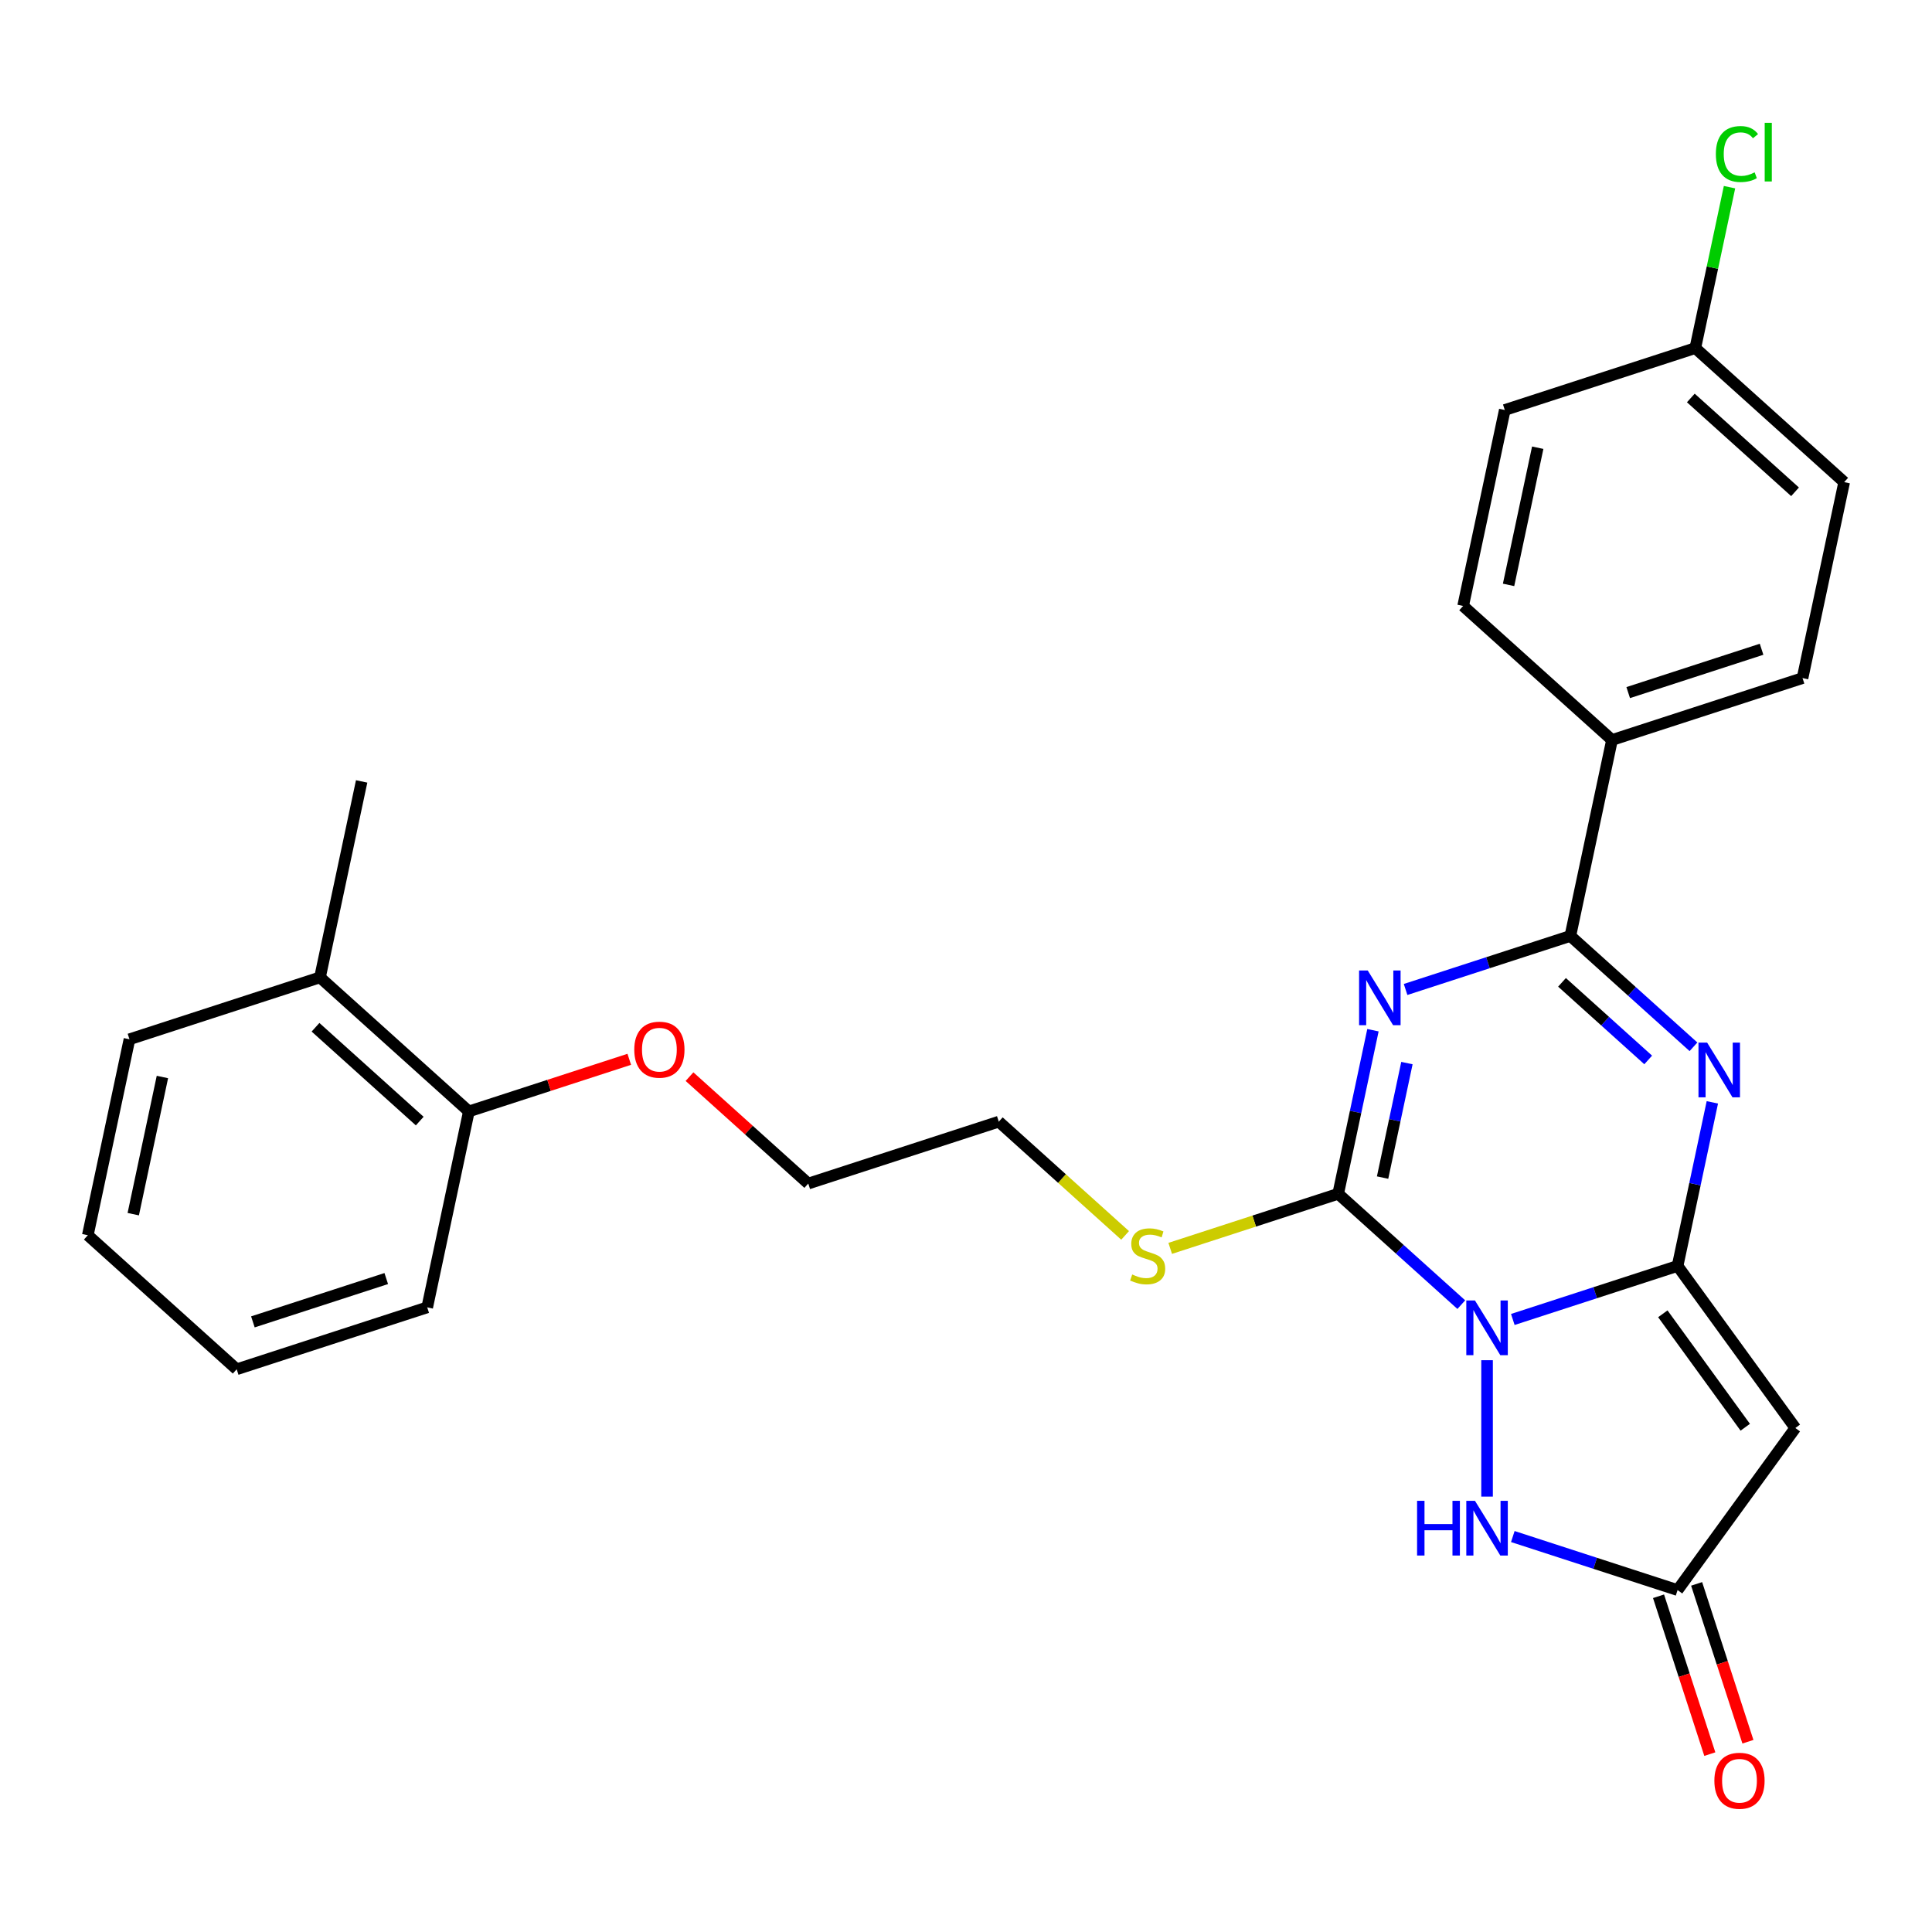 <?xml version='1.0' encoding='iso-8859-1'?>
<svg version='1.1' baseProfile='full'
              xmlns='http://www.w3.org/2000/svg'
                      xmlns:rdkit='http://www.rdkit.org/xml'
                      xmlns:xlink='http://www.w3.org/1999/xlink'
                  xml:space='preserve'
width='1000px' height='1000px' viewBox='0 0 1000 1000'>
<!-- END OF HEADER -->
<rect style='opacity:1.0;fill:#FFFFFF;stroke:none' width='1000' height='1000' x='0' y='0'> </rect>
<path class='bond-0' d='M 783.03,682.957 L 825.671,669.102' style='fill:none;fill-rule:evenodd;stroke:#0000FF;stroke-width:6px;stroke-linecap:butt;stroke-linejoin:miter;stroke-opacity:1' />
<path class='bond-0' d='M 825.671,669.102 L 868.312,655.247' style='fill:none;fill-rule:evenodd;stroke:#000000;stroke-width:6px;stroke-linecap:butt;stroke-linejoin:miter;stroke-opacity:1' />
<path class='bond-2' d='M 756.365,675.285 L 724.503,646.596' style='fill:none;fill-rule:evenodd;stroke:#0000FF;stroke-width:6px;stroke-linecap:butt;stroke-linejoin:miter;stroke-opacity:1' />
<path class='bond-2' d='M 724.503,646.596 L 692.641,617.907' style='fill:none;fill-rule:evenodd;stroke:#000000;stroke-width:6px;stroke-linecap:butt;stroke-linejoin:miter;stroke-opacity:1' />
<path class='bond-6' d='M 769.698,704.041 L 769.698,774.645' style='fill:none;fill-rule:evenodd;stroke:#0000FF;stroke-width:6px;stroke-linecap:butt;stroke-linejoin:miter;stroke-opacity:1' />
<path class='bond-3' d='M 868.312,655.247 L 877.311,612.912' style='fill:none;fill-rule:evenodd;stroke:#000000;stroke-width:6px;stroke-linecap:butt;stroke-linejoin:miter;stroke-opacity:1' />
<path class='bond-3' d='M 877.311,612.912 L 886.31,570.576' style='fill:none;fill-rule:evenodd;stroke:#0000FF;stroke-width:6px;stroke-linecap:butt;stroke-linejoin:miter;stroke-opacity:1' />
<path class='bond-5' d='M 868.312,655.247 L 929.26,739.134' style='fill:none;fill-rule:evenodd;stroke:#000000;stroke-width:6px;stroke-linecap:butt;stroke-linejoin:miter;stroke-opacity:1' />
<path class='bond-5' d='M 860.677,680.02 L 903.34,738.74' style='fill:none;fill-rule:evenodd;stroke:#000000;stroke-width:6px;stroke-linecap:butt;stroke-linejoin:miter;stroke-opacity:1' />
<path class='bond-1' d='M 710.639,533.236 L 701.64,575.571' style='fill:none;fill-rule:evenodd;stroke:#0000FF;stroke-width:6px;stroke-linecap:butt;stroke-linejoin:miter;stroke-opacity:1' />
<path class='bond-1' d='M 701.64,575.571 L 692.641,617.907' style='fill:none;fill-rule:evenodd;stroke:#000000;stroke-width:6px;stroke-linecap:butt;stroke-linejoin:miter;stroke-opacity:1' />
<path class='bond-1' d='M 728.224,550.248 L 721.925,579.883' style='fill:none;fill-rule:evenodd;stroke:#0000FF;stroke-width:6px;stroke-linecap:butt;stroke-linejoin:miter;stroke-opacity:1' />
<path class='bond-1' d='M 721.925,579.883 L 715.625,609.518' style='fill:none;fill-rule:evenodd;stroke:#000000;stroke-width:6px;stroke-linecap:butt;stroke-linejoin:miter;stroke-opacity:1' />
<path class='bond-4' d='M 727.532,512.152 L 770.173,498.297' style='fill:none;fill-rule:evenodd;stroke:#0000FF;stroke-width:6px;stroke-linecap:butt;stroke-linejoin:miter;stroke-opacity:1' />
<path class='bond-4' d='M 770.173,498.297 L 812.814,484.442' style='fill:none;fill-rule:evenodd;stroke:#000000;stroke-width:6px;stroke-linecap:butt;stroke-linejoin:miter;stroke-opacity:1' />
<path class='bond-9' d='M 692.641,617.907 L 649.17,632.032' style='fill:none;fill-rule:evenodd;stroke:#000000;stroke-width:6px;stroke-linecap:butt;stroke-linejoin:miter;stroke-opacity:1' />
<path class='bond-9' d='M 649.17,632.032 L 605.699,646.157' style='fill:none;fill-rule:evenodd;stroke:#CCCC00;stroke-width:6px;stroke-linecap:butt;stroke-linejoin:miter;stroke-opacity:1' />
<path class='bond-28' d='M 876.538,541.819 L 844.676,513.13' style='fill:none;fill-rule:evenodd;stroke:#0000FF;stroke-width:6px;stroke-linecap:butt;stroke-linejoin:miter;stroke-opacity:1' />
<path class='bond-28' d='M 844.676,513.13 L 812.814,484.442' style='fill:none;fill-rule:evenodd;stroke:#000000;stroke-width:6px;stroke-linecap:butt;stroke-linejoin:miter;stroke-opacity:1' />
<path class='bond-28' d='M 853.103,548.624 L 830.8,528.542' style='fill:none;fill-rule:evenodd;stroke:#0000FF;stroke-width:6px;stroke-linecap:butt;stroke-linejoin:miter;stroke-opacity:1' />
<path class='bond-28' d='M 830.8,528.542 L 808.496,508.459' style='fill:none;fill-rule:evenodd;stroke:#000000;stroke-width:6px;stroke-linecap:butt;stroke-linejoin:miter;stroke-opacity:1' />
<path class='bond-8' d='M 812.814,484.442 L 834.372,383.018' style='fill:none;fill-rule:evenodd;stroke:#000000;stroke-width:6px;stroke-linecap:butt;stroke-linejoin:miter;stroke-opacity:1' />
<path class='bond-27' d='M 929.26,739.134 L 868.312,823.021' style='fill:none;fill-rule:evenodd;stroke:#000000;stroke-width:6px;stroke-linecap:butt;stroke-linejoin:miter;stroke-opacity:1' />
<path class='bond-7' d='M 783.03,795.311 L 825.671,809.166' style='fill:none;fill-rule:evenodd;stroke:#0000FF;stroke-width:6px;stroke-linecap:butt;stroke-linejoin:miter;stroke-opacity:1' />
<path class='bond-7' d='M 825.671,809.166 L 868.312,823.021' style='fill:none;fill-rule:evenodd;stroke:#000000;stroke-width:6px;stroke-linecap:butt;stroke-linejoin:miter;stroke-opacity:1' />
<path class='bond-10' d='M 858.451,826.225 L 871.724,867.076' style='fill:none;fill-rule:evenodd;stroke:#000000;stroke-width:6px;stroke-linecap:butt;stroke-linejoin:miter;stroke-opacity:1' />
<path class='bond-10' d='M 871.724,867.076 L 884.998,907.927' style='fill:none;fill-rule:evenodd;stroke:#FF0000;stroke-width:6px;stroke-linecap:butt;stroke-linejoin:miter;stroke-opacity:1' />
<path class='bond-10' d='M 878.174,819.817 L 891.447,860.668' style='fill:none;fill-rule:evenodd;stroke:#000000;stroke-width:6px;stroke-linecap:butt;stroke-linejoin:miter;stroke-opacity:1' />
<path class='bond-10' d='M 891.447,860.668 L 904.721,901.519' style='fill:none;fill-rule:evenodd;stroke:#FF0000;stroke-width:6px;stroke-linecap:butt;stroke-linejoin:miter;stroke-opacity:1' />
<path class='bond-12' d='M 834.372,383.018 L 932.987,350.976' style='fill:none;fill-rule:evenodd;stroke:#000000;stroke-width:6px;stroke-linecap:butt;stroke-linejoin:miter;stroke-opacity:1' />
<path class='bond-12' d='M 842.756,358.489 L 911.787,336.059' style='fill:none;fill-rule:evenodd;stroke:#000000;stroke-width:6px;stroke-linecap:butt;stroke-linejoin:miter;stroke-opacity:1' />
<path class='bond-13' d='M 834.372,383.018 L 757.316,313.636' style='fill:none;fill-rule:evenodd;stroke:#000000;stroke-width:6px;stroke-linecap:butt;stroke-linejoin:miter;stroke-opacity:1' />
<path class='bond-20' d='M 582.354,639.439 L 549.662,610.003' style='fill:none;fill-rule:evenodd;stroke:#CCCC00;stroke-width:6px;stroke-linecap:butt;stroke-linejoin:miter;stroke-opacity:1' />
<path class='bond-20' d='M 549.662,610.003 L 516.97,580.567' style='fill:none;fill-rule:evenodd;stroke:#000000;stroke-width:6px;stroke-linecap:butt;stroke-linejoin:miter;stroke-opacity:1' />
<path class='bond-11' d='M 242.684,575.269 L 284.195,561.781' style='fill:none;fill-rule:evenodd;stroke:#000000;stroke-width:6px;stroke-linecap:butt;stroke-linejoin:miter;stroke-opacity:1' />
<path class='bond-11' d='M 284.195,561.781 L 325.707,548.293' style='fill:none;fill-rule:evenodd;stroke:#FF0000;stroke-width:6px;stroke-linecap:butt;stroke-linejoin:miter;stroke-opacity:1' />
<path class='bond-14' d='M 242.684,575.269 L 165.628,505.887' style='fill:none;fill-rule:evenodd;stroke:#000000;stroke-width:6px;stroke-linecap:butt;stroke-linejoin:miter;stroke-opacity:1' />
<path class='bond-14' d='M 217.249,580.273 L 163.31,531.706' style='fill:none;fill-rule:evenodd;stroke:#000000;stroke-width:6px;stroke-linecap:butt;stroke-linejoin:miter;stroke-opacity:1' />
<path class='bond-22' d='M 242.684,575.269 L 221.126,676.693' style='fill:none;fill-rule:evenodd;stroke:#000000;stroke-width:6px;stroke-linecap:butt;stroke-linejoin:miter;stroke-opacity:1' />
<path class='bond-16' d='M 932.987,350.976 L 954.545,249.552' style='fill:none;fill-rule:evenodd;stroke:#000000;stroke-width:6px;stroke-linecap:butt;stroke-linejoin:miter;stroke-opacity:1' />
<path class='bond-17' d='M 757.316,313.636 L 778.874,212.212' style='fill:none;fill-rule:evenodd;stroke:#000000;stroke-width:6px;stroke-linecap:butt;stroke-linejoin:miter;stroke-opacity:1' />
<path class='bond-17' d='M 780.834,302.734 L 795.925,231.737' style='fill:none;fill-rule:evenodd;stroke:#000000;stroke-width:6px;stroke-linecap:butt;stroke-linejoin:miter;stroke-opacity:1' />
<path class='bond-21' d='M 165.628,505.887 L 187.186,404.463' style='fill:none;fill-rule:evenodd;stroke:#000000;stroke-width:6px;stroke-linecap:butt;stroke-linejoin:miter;stroke-opacity:1' />
<path class='bond-23' d='M 165.628,505.887 L 67.013,537.929' style='fill:none;fill-rule:evenodd;stroke:#000000;stroke-width:6px;stroke-linecap:butt;stroke-linejoin:miter;stroke-opacity:1' />
<path class='bond-15' d='M 877.489,180.17 L 778.874,212.212' style='fill:none;fill-rule:evenodd;stroke:#000000;stroke-width:6px;stroke-linecap:butt;stroke-linejoin:miter;stroke-opacity:1' />
<path class='bond-18' d='M 877.489,180.17 L 886.341,138.524' style='fill:none;fill-rule:evenodd;stroke:#000000;stroke-width:6px;stroke-linecap:butt;stroke-linejoin:miter;stroke-opacity:1' />
<path class='bond-18' d='M 886.341,138.524 L 895.193,96.879' style='fill:none;fill-rule:evenodd;stroke:#00CC00;stroke-width:6px;stroke-linecap:butt;stroke-linejoin:miter;stroke-opacity:1' />
<path class='bond-29' d='M 877.489,180.17 L 954.545,249.552' style='fill:none;fill-rule:evenodd;stroke:#000000;stroke-width:6px;stroke-linecap:butt;stroke-linejoin:miter;stroke-opacity:1' />
<path class='bond-29' d='M 875.171,205.989 L 929.111,254.556' style='fill:none;fill-rule:evenodd;stroke:#000000;stroke-width:6px;stroke-linecap:butt;stroke-linejoin:miter;stroke-opacity:1' />
<path class='bond-19' d='M 356.891,557.266 L 387.623,584.938' style='fill:none;fill-rule:evenodd;stroke:#FF0000;stroke-width:6px;stroke-linecap:butt;stroke-linejoin:miter;stroke-opacity:1' />
<path class='bond-19' d='M 387.623,584.938 L 418.355,612.609' style='fill:none;fill-rule:evenodd;stroke:#000000;stroke-width:6px;stroke-linecap:butt;stroke-linejoin:miter;stroke-opacity:1' />
<path class='bond-24' d='M 516.97,580.567 L 418.355,612.609' style='fill:none;fill-rule:evenodd;stroke:#000000;stroke-width:6px;stroke-linecap:butt;stroke-linejoin:miter;stroke-opacity:1' />
<path class='bond-26' d='M 221.126,676.693 L 122.511,708.735' style='fill:none;fill-rule:evenodd;stroke:#000000;stroke-width:6px;stroke-linecap:butt;stroke-linejoin:miter;stroke-opacity:1' />
<path class='bond-26' d='M 199.925,661.776 L 130.895,684.205' style='fill:none;fill-rule:evenodd;stroke:#000000;stroke-width:6px;stroke-linecap:butt;stroke-linejoin:miter;stroke-opacity:1' />
<path class='bond-30' d='M 67.013,537.929 L 45.455,639.353' style='fill:none;fill-rule:evenodd;stroke:#000000;stroke-width:6px;stroke-linecap:butt;stroke-linejoin:miter;stroke-opacity:1' />
<path class='bond-30' d='M 84.064,557.454 L 68.973,628.451' style='fill:none;fill-rule:evenodd;stroke:#000000;stroke-width:6px;stroke-linecap:butt;stroke-linejoin:miter;stroke-opacity:1' />
<path class='bond-25' d='M 45.455,639.353 L 122.511,708.735' style='fill:none;fill-rule:evenodd;stroke:#000000;stroke-width:6px;stroke-linecap:butt;stroke-linejoin:miter;stroke-opacity:1' />
<path  class='atom-0' d='M 763.438 673.129
L 772.718 688.129
Q 773.638 689.609, 775.118 692.289
Q 776.598 694.969, 776.678 695.129
L 776.678 673.129
L 780.438 673.129
L 780.438 701.449
L 776.558 701.449
L 766.598 685.049
Q 765.438 683.129, 764.198 680.929
Q 762.998 678.729, 762.638 678.049
L 762.638 701.449
L 758.958 701.449
L 758.958 673.129
L 763.438 673.129
' fill='#0000FF'/>
<path  class='atom-2' d='M 707.939 502.323
L 717.219 517.323
Q 718.139 518.803, 719.619 521.483
Q 721.099 524.163, 721.179 524.323
L 721.179 502.323
L 724.939 502.323
L 724.939 530.643
L 721.059 530.643
L 711.099 514.243
Q 709.939 512.323, 708.699 510.123
Q 707.499 507.923, 707.139 507.243
L 707.139 530.643
L 703.459 530.643
L 703.459 502.323
L 707.939 502.323
' fill='#0000FF'/>
<path  class='atom-4' d='M 883.611 539.664
L 892.891 554.664
Q 893.811 556.144, 895.291 558.824
Q 896.771 561.504, 896.851 561.664
L 896.851 539.664
L 900.611 539.664
L 900.611 567.984
L 896.731 567.984
L 886.771 551.584
Q 885.611 549.664, 884.371 547.464
Q 883.171 545.264, 882.811 544.584
L 882.811 567.984
L 879.131 567.984
L 879.131 539.664
L 883.611 539.664
' fill='#0000FF'/>
<path  class='atom-7' d='M 733.478 776.819
L 737.318 776.819
L 737.318 788.859
L 751.798 788.859
L 751.798 776.819
L 755.638 776.819
L 755.638 805.139
L 751.798 805.139
L 751.798 792.059
L 737.318 792.059
L 737.318 805.139
L 733.478 805.139
L 733.478 776.819
' fill='#0000FF'/>
<path  class='atom-7' d='M 763.438 776.819
L 772.718 791.819
Q 773.638 793.299, 775.118 795.979
Q 776.598 798.659, 776.678 798.819
L 776.678 776.819
L 780.438 776.819
L 780.438 805.139
L 776.558 805.139
L 766.598 788.739
Q 765.438 786.819, 764.198 784.619
Q 762.998 782.419, 762.638 781.739
L 762.638 805.139
L 758.958 805.139
L 758.958 776.819
L 763.438 776.819
' fill='#0000FF'/>
<path  class='atom-10' d='M 586.026 659.669
Q 586.346 659.789, 587.666 660.349
Q 588.986 660.909, 590.426 661.269
Q 591.906 661.589, 593.346 661.589
Q 596.026 661.589, 597.586 660.309
Q 599.146 658.989, 599.146 656.709
Q 599.146 655.149, 598.346 654.189
Q 597.586 653.229, 596.386 652.709
Q 595.186 652.189, 593.186 651.589
Q 590.666 650.829, 589.146 650.109
Q 587.666 649.389, 586.586 647.869
Q 585.546 646.349, 585.546 643.789
Q 585.546 640.229, 587.946 638.029
Q 590.386 635.829, 595.186 635.829
Q 598.466 635.829, 602.186 637.389
L 601.266 640.469
Q 597.866 639.069, 595.306 639.069
Q 592.546 639.069, 591.026 640.229
Q 589.506 641.349, 589.546 643.309
Q 589.546 644.829, 590.306 645.749
Q 591.106 646.669, 592.226 647.189
Q 593.386 647.709, 595.306 648.309
Q 597.866 649.109, 599.386 649.909
Q 600.906 650.709, 601.986 652.349
Q 603.106 653.949, 603.106 656.709
Q 603.106 660.629, 600.466 662.749
Q 597.866 664.829, 593.506 664.829
Q 590.986 664.829, 589.066 664.269
Q 587.186 663.749, 584.946 662.829
L 586.026 659.669
' fill='#CCCC00'/>
<path  class='atom-11' d='M 887.354 921.715
Q 887.354 914.915, 890.714 911.115
Q 894.074 907.315, 900.354 907.315
Q 906.634 907.315, 909.994 911.115
Q 913.354 914.915, 913.354 921.715
Q 913.354 928.595, 909.954 932.515
Q 906.554 936.395, 900.354 936.395
Q 894.114 936.395, 890.714 932.515
Q 887.354 928.635, 887.354 921.715
M 900.354 933.195
Q 904.674 933.195, 906.994 930.315
Q 909.354 927.395, 909.354 921.715
Q 909.354 916.155, 906.994 913.355
Q 904.674 910.515, 900.354 910.515
Q 896.034 910.515, 893.674 913.315
Q 891.354 916.115, 891.354 921.715
Q 891.354 927.435, 893.674 930.315
Q 896.034 933.195, 900.354 933.195
' fill='#FF0000'/>
<path  class='atom-19' d='M 888.127 79.726
Q 888.127 72.686, 891.407 69.006
Q 894.727 65.286, 901.007 65.286
Q 906.847 65.286, 909.967 69.406
L 907.327 71.566
Q 905.047 68.566, 901.007 68.566
Q 896.727 68.566, 894.447 71.446
Q 892.207 74.286, 892.207 79.726
Q 892.207 85.326, 894.527 88.206
Q 896.887 91.086, 901.447 91.086
Q 904.567 91.086, 908.207 89.206
L 909.327 92.206
Q 907.847 93.166, 905.607 93.726
Q 903.367 94.286, 900.887 94.286
Q 894.727 94.286, 891.407 90.526
Q 888.127 86.766, 888.127 79.726
' fill='#00CC00'/>
<path  class='atom-19' d='M 913.407 63.566
L 917.087 63.566
L 917.087 93.926
L 913.407 93.926
L 913.407 63.566
' fill='#00CC00'/>
<path  class='atom-20' d='M 328.299 543.307
Q 328.299 536.507, 331.659 532.707
Q 335.019 528.907, 341.299 528.907
Q 347.579 528.907, 350.939 532.707
Q 354.299 536.507, 354.299 543.307
Q 354.299 550.187, 350.899 554.107
Q 347.499 557.987, 341.299 557.987
Q 335.059 557.987, 331.659 554.107
Q 328.299 550.227, 328.299 543.307
M 341.299 554.787
Q 345.619 554.787, 347.939 551.907
Q 350.299 548.987, 350.299 543.307
Q 350.299 537.747, 347.939 534.947
Q 345.619 532.107, 341.299 532.107
Q 336.979 532.107, 334.619 534.907
Q 332.299 537.707, 332.299 543.307
Q 332.299 549.027, 334.619 551.907
Q 336.979 554.787, 341.299 554.787
' fill='#FF0000'/>
</svg>
